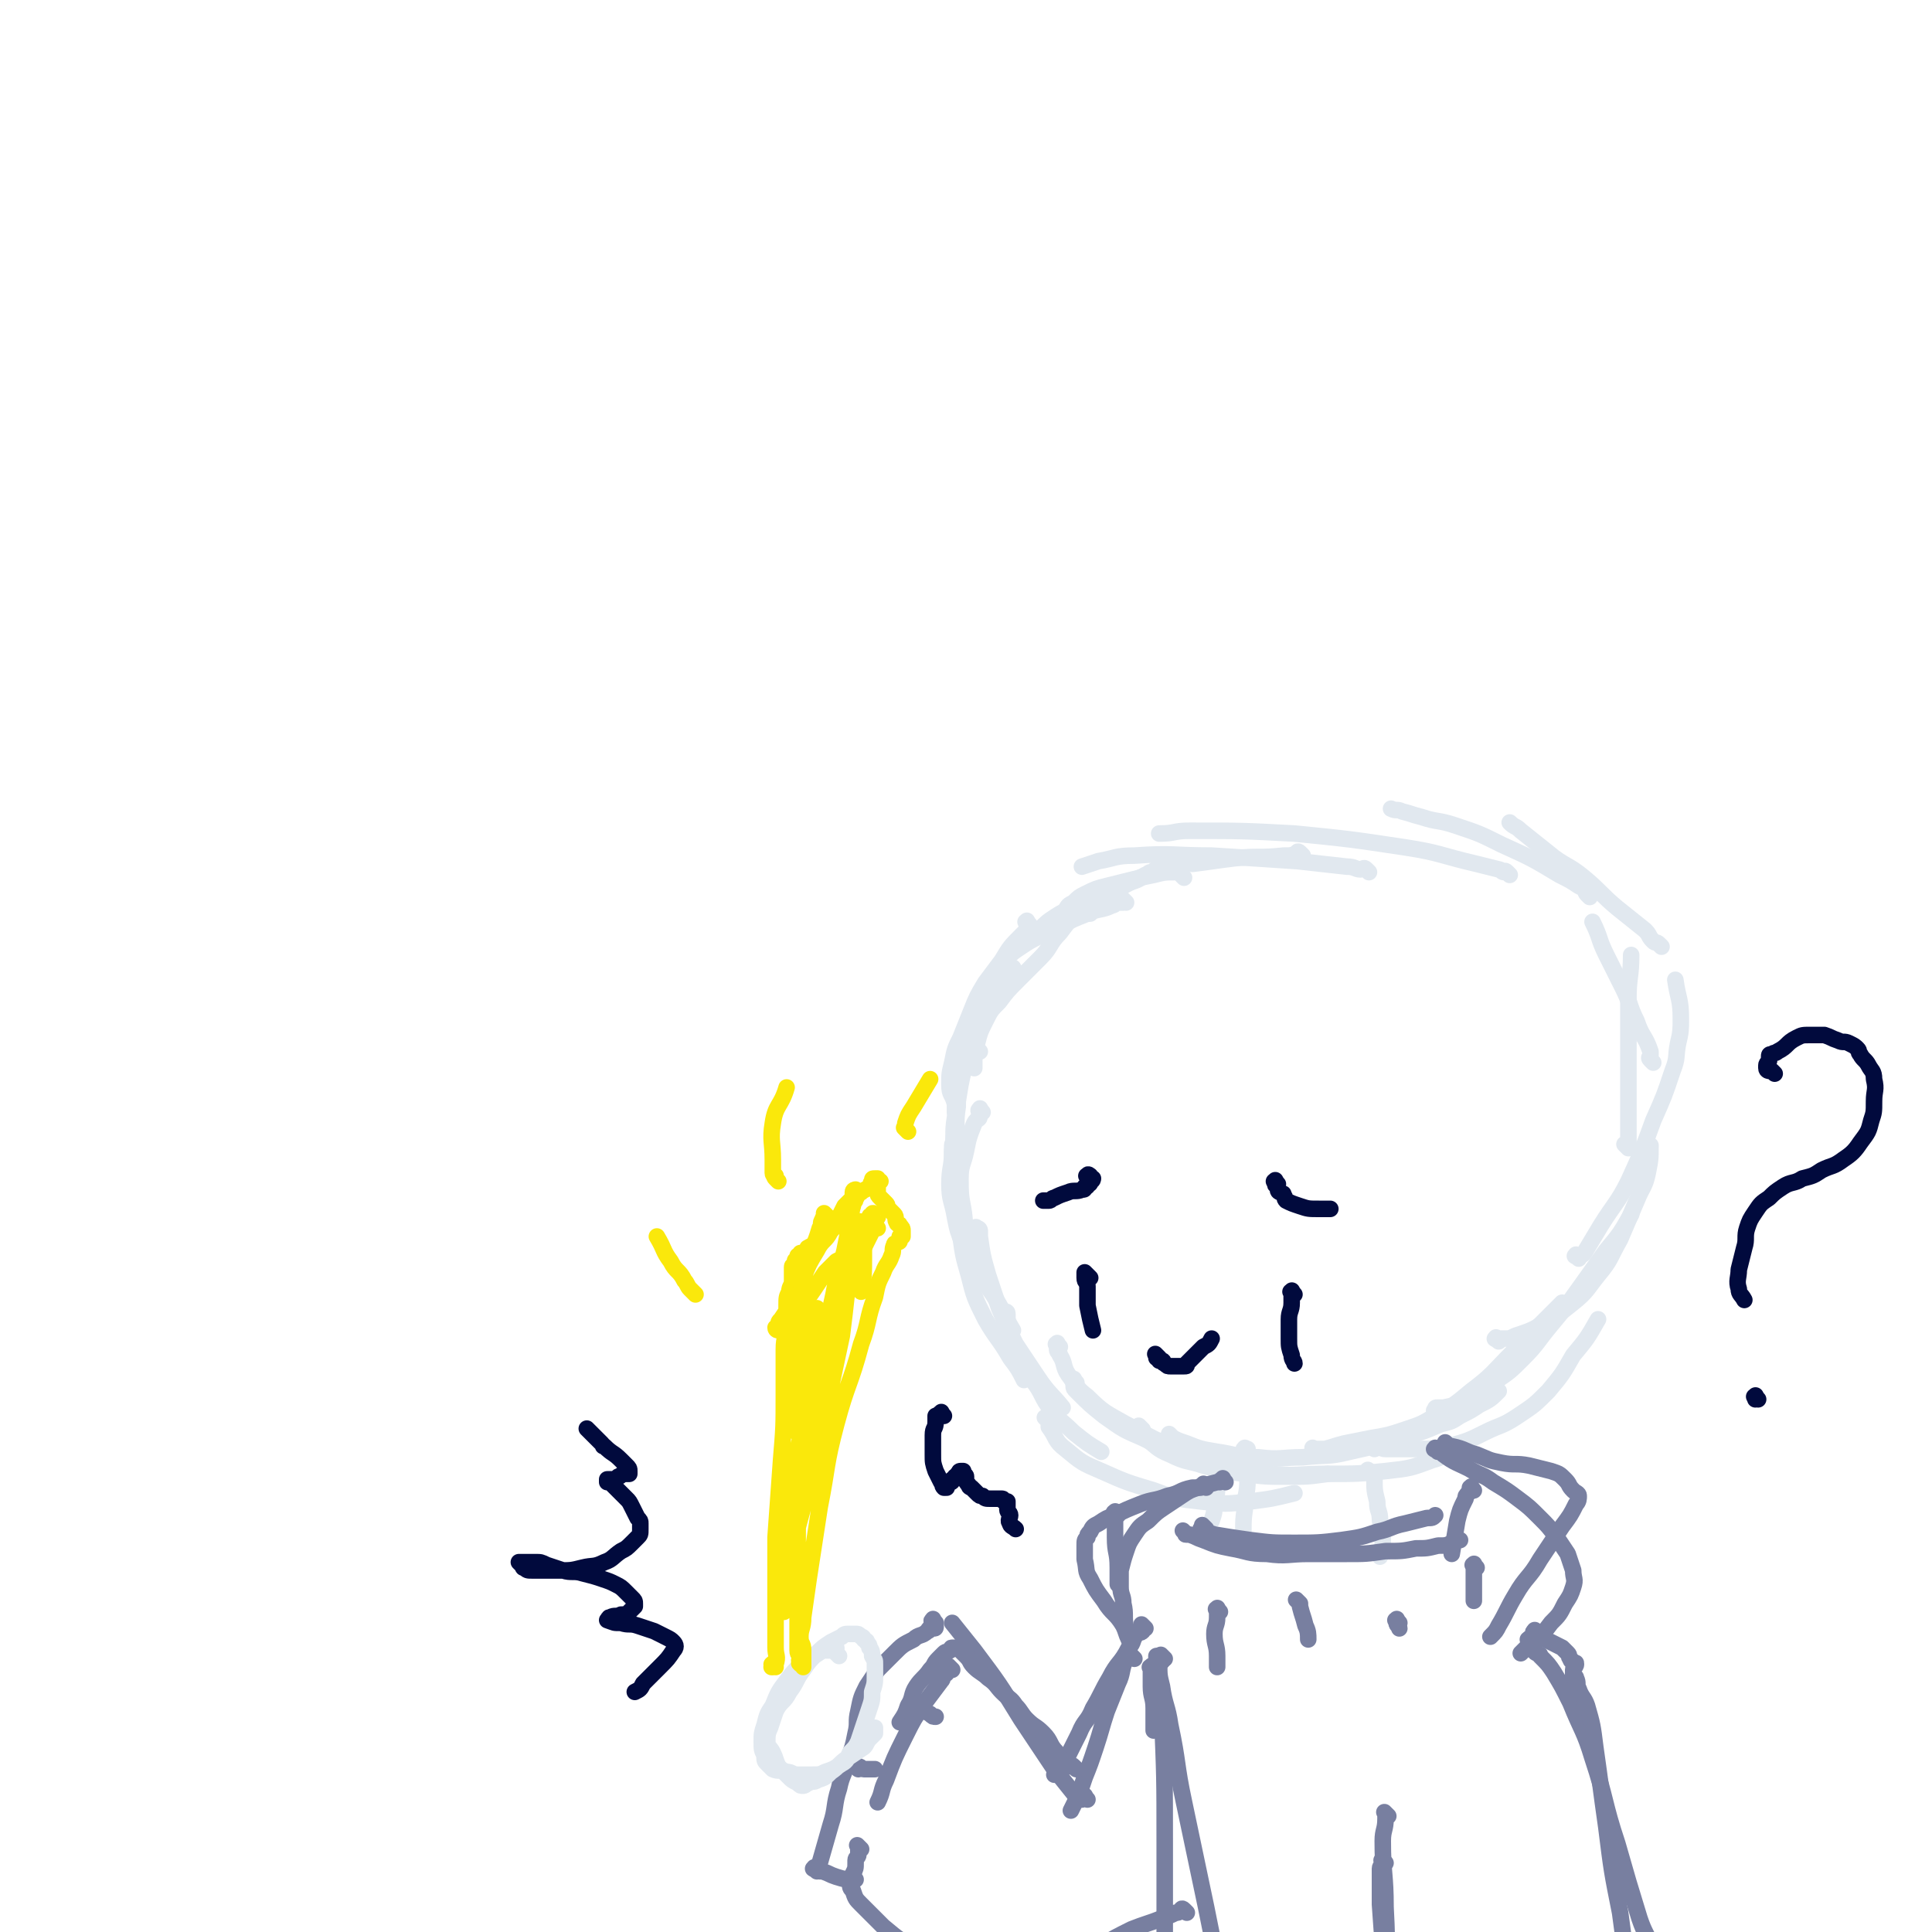 <svg viewBox='0 0 700 700' version='1.1' xmlns='http://www.w3.org/2000/svg' xmlns:xlink='http://www.w3.org/1999/xlink'><g fill='none' stroke='#E1E8EF' stroke-width='6' stroke-linecap='round' stroke-linejoin='round'><path d='M428,315c-1,-1 -2,-1 -1,-1 0,-1 1,0 1,0 0,0 0,0 -1,0 0,0 -1,0 -1,0 -4,1 -4,1 -7,2 -4,1 -4,1 -8,3 -4,2 -4,2 -7,4 -3,1 -3,1 -5,3 -2,1 -2,1 -3,3 -1,1 0,1 -1,2 '/><path d='M429,318c-1,-1 -1,-1 -1,-1 -1,-1 -1,-1 -1,-1 0,0 -1,0 -1,0 -4,0 -4,0 -8,1 -5,1 -5,1 -9,2 -4,1 -4,1 -8,2 -4,1 -4,1 -8,3 -2,1 -2,1 -4,3 -2,1 -2,1 -3,3 -1,1 -1,1 -2,3 -1,2 -1,2 -2,4 '/><path d='M420,316c-1,-1 -1,-2 -1,-1 -1,0 -1,1 -1,1 0,0 -1,0 -1,0 -1,0 -1,1 -2,1 -3,2 -3,2 -7,3 -3,1 -4,0 -7,2 -3,1 -3,2 -6,4 -3,2 -4,1 -7,3 -4,2 -4,2 -7,4 -3,2 -2,2 -5,4 -2,2 -2,2 -4,3 -1,1 -1,1 -3,1 '/><path d='M408,327c-1,-1 -1,-1 -1,-1 -1,-1 0,0 0,0 0,0 0,1 0,1 0,0 0,0 -1,0 0,0 -1,0 -1,0 -1,0 -1,1 -2,1 -4,2 -5,1 -9,3 -5,2 -5,2 -9,4 -4,2 -4,2 -8,4 -4,2 -4,2 -7,4 -3,2 -3,2 -5,4 -2,2 -3,2 -4,5 -1,2 0,3 0,5 '/><path d='M398,326c-1,-1 -1,-1 -1,-1 -1,-1 0,0 0,0 0,0 -1,0 -1,0 -1,0 0,1 -1,1 -2,3 -3,2 -5,5 -3,3 -3,3 -6,7 -4,4 -3,5 -7,9 -4,4 -4,4 -8,8 -4,4 -4,4 -7,8 -3,3 -3,3 -5,7 -2,4 -2,4 -3,8 -1,3 -1,3 -1,6 0,1 0,2 0,3 '/><path d='M373,335c-1,-1 -1,-2 -1,-1 -1,0 0,0 0,1 0,1 0,1 0,2 -1,1 -1,1 -2,2 -4,4 -4,4 -7,9 -3,4 -3,4 -6,8 -3,5 -3,5 -5,10 -2,5 -2,5 -4,10 -2,4 -2,4 -3,9 -1,4 -1,4 -1,8 0,4 1,3 2,7 0,1 0,2 0,3 '/><path d='M368,352c-1,-1 -1,-2 -1,-1 -1,0 -1,0 -1,1 -1,1 -1,1 -2,2 -2,2 -2,2 -4,4 -3,4 -3,4 -5,9 -2,5 -2,5 -4,10 -2,6 -2,6 -3,12 -1,6 -1,6 -1,12 -1,6 0,7 -1,13 0,6 -1,6 -1,12 0,5 1,5 2,10 1,3 1,3 1,5 '/><path d='M355,381c-1,-1 -1,-1 -1,-1 -1,-1 0,0 0,0 0,1 0,1 -1,2 -1,1 -1,1 -2,2 -2,4 -2,4 -3,9 -1,6 -1,6 -2,12 -1,6 0,6 -1,12 0,6 -1,6 -1,12 0,6 1,6 2,12 1,5 1,5 3,10 2,5 3,5 6,10 '/><path d='M356,403c-1,-1 -1,-2 -1,-1 -1,0 0,1 0,2 0,2 -1,1 -2,3 -2,5 -2,5 -3,10 -1,5 -2,5 -2,10 0,5 0,6 1,11 1,6 0,6 2,12 1,6 1,6 4,11 2,5 3,5 6,10 3,5 3,6 6,11 '/><path d='M347,413c-1,-1 -1,-2 -1,-1 -1,0 0,0 0,1 0,1 -1,1 -1,2 0,3 0,4 0,7 0,7 0,7 1,13 1,7 1,7 2,13 1,7 1,7 3,14 2,8 2,8 6,16 4,7 5,7 9,14 3,4 3,4 5,8 '/><path d='M355,446c-1,-1 -2,-2 -1,-1 0,0 1,0 1,1 0,1 0,1 0,2 1,7 1,7 3,14 2,6 2,6 4,12 3,7 3,7 6,13 4,6 4,6 8,12 4,6 5,6 9,11 '/><path d='M365,477c-1,-1 -2,-1 -1,-1 0,-1 1,-1 1,0 0,1 0,1 0,2 0,2 0,2 0,3 1,5 1,5 3,10 2,5 3,4 6,9 4,5 3,6 7,11 3,4 4,4 8,8 5,4 5,4 10,7 '/><path d='M384,488c-1,-1 -1,-2 -1,-1 -1,0 0,0 0,1 0,0 0,1 0,1 0,1 1,1 1,2 2,3 1,4 3,7 3,4 3,5 7,8 6,6 7,6 14,10 10,5 10,6 20,9 10,3 10,2 20,3 '/><path d='M380,515c-1,-1 -1,-1 -1,-1 -1,-1 0,0 0,0 0,0 0,0 0,0 1,1 1,0 1,1 0,1 0,1 0,2 3,4 2,5 6,8 6,5 6,5 13,8 9,4 9,4 19,7 8,3 8,3 17,4 9,1 9,1 18,0 8,-1 8,-1 16,-3 '/><path d='M414,518c-1,-1 -1,-1 -1,-1 -1,-1 0,0 0,0 0,0 0,1 0,1 0,1 1,0 1,1 1,1 0,1 1,2 4,3 4,4 9,6 6,3 6,2 12,4 7,2 7,2 15,3 7,1 8,1 15,1 8,0 8,0 15,-1 '/><path d='M390,501c-1,-1 -1,-2 -1,-1 -1,0 0,0 0,1 0,0 0,1 0,1 0,1 0,1 1,2 5,5 5,5 10,9 7,5 7,5 14,8 10,5 10,5 20,8 12,4 12,4 25,5 11,1 11,0 22,0 11,0 11,0 21,-1 9,-1 9,-1 17,-4 4,-1 4,-2 7,-4 '/><path d='M425,521c-1,-1 -1,-1 -1,-1 -1,-1 0,0 0,0 1,1 0,1 1,1 2,1 2,1 5,2 5,2 5,2 11,3 7,1 7,2 15,2 8,1 8,0 16,0 9,-1 9,0 17,-2 9,-2 9,-2 18,-5 8,-2 8,-2 15,-5 4,-1 4,-1 7,-3 4,-2 4,-2 7,-4 4,-2 4,-2 7,-5 '/><path d='M477,526c-1,-1 -1,-1 -1,-1 -1,-1 0,0 0,0 0,0 1,0 1,0 2,0 2,0 3,0 4,-1 3,-1 7,-2 5,-1 5,-1 10,-2 6,-1 6,-1 12,-3 6,-2 6,-2 11,-5 7,-4 7,-4 13,-9 8,-6 8,-7 15,-14 7,-7 7,-7 14,-14 2,-2 2,-2 4,-4 '/><path d='M498,525c-1,-1 -1,-1 -1,-1 -1,-1 0,0 0,0 1,0 1,0 2,0 2,0 1,1 3,1 5,0 5,0 10,0 7,0 7,0 13,-1 7,-2 7,-2 13,-5 6,-3 6,-2 12,-6 6,-4 6,-4 11,-9 5,-6 5,-6 9,-13 5,-6 5,-6 9,-13 '/><path d='M521,512c-1,-1 -2,-1 -1,-1 0,-1 0,-1 1,-1 1,0 1,0 2,0 5,-1 5,-1 9,-3 5,-2 5,-3 9,-6 6,-4 6,-4 11,-9 5,-5 5,-6 10,-12 5,-6 5,-6 10,-13 5,-7 5,-7 10,-14 5,-6 5,-6 9,-13 '/><path d='M543,486c-1,-1 -2,-1 -1,-1 0,-1 0,0 1,0 1,0 1,0 2,0 2,0 2,0 4,-1 6,-2 6,-2 11,-5 5,-3 5,-3 10,-7 5,-4 5,-5 9,-10 5,-6 4,-6 8,-13 3,-7 3,-7 6,-14 2,-5 3,-5 4,-10 1,-5 1,-5 1,-10 '/><path d='M572,456c-1,-1 -2,-1 -1,-1 0,-1 0,0 1,0 1,0 1,0 2,-1 3,-5 3,-5 6,-10 5,-8 6,-8 10,-16 5,-11 5,-11 9,-22 4,-9 4,-9 7,-18 2,-5 1,-5 2,-10 1,-4 1,-5 1,-9 0,-7 -1,-7 -2,-14 '/><path d='M590,416c-1,-1 -1,-1 -1,-1 -1,-1 0,0 0,0 1,0 1,0 1,-1 0,-4 0,-4 0,-9 0,-5 0,-5 0,-11 0,-7 0,-7 0,-15 0,-8 0,-9 0,-17 0,-8 1,-8 1,-16 '/><path d='M599,385c-1,-1 -1,-1 -1,-1 -1,-1 0,-1 0,-1 0,-1 0,-1 0,-2 -2,-6 -3,-5 -5,-11 -3,-6 -2,-6 -5,-12 -3,-6 -3,-6 -6,-12 -3,-6 -2,-6 -5,-12 '/><path d='M602,343c-1,-1 -1,-1 -1,-1 -1,-1 -1,0 -2,-1 -2,-2 -1,-2 -3,-4 -5,-4 -5,-4 -10,-8 -6,-5 -6,-6 -12,-11 -6,-5 -7,-4 -13,-9 -5,-4 -5,-4 -10,-8 -2,-2 -2,-1 -4,-3 '/><path d='M576,325c-1,-1 -1,-1 -1,-1 -1,-1 0,-1 0,-1 -1,-1 -1,-1 -3,-2 -3,-2 -3,-2 -7,-4 -10,-6 -10,-6 -21,-11 -8,-4 -8,-4 -17,-7 -6,-2 -6,-1 -12,-3 -4,-1 -3,-1 -7,-2 -2,-1 -2,0 -4,-1 '/><path d='M547,317c-1,-1 -1,-1 -1,-1 -1,-1 -1,0 -1,0 -1,0 -1,-1 -2,-1 -4,-1 -4,-1 -8,-2 -13,-3 -13,-4 -26,-6 -20,-3 -20,-3 -40,-5 -19,-1 -19,-1 -38,-1 -6,0 -5,1 -11,1 '/><path d='M496,316c-1,-1 -1,-1 -1,-1 -1,-1 -1,0 -2,0 -2,0 -2,-1 -5,-1 -9,-1 -9,-1 -18,-2 -15,-1 -15,-1 -31,-2 -14,0 -14,-1 -28,0 -7,0 -7,1 -13,2 -3,1 -3,1 -6,2 '/><path d='M472,310c-1,-1 -1,-1 -1,-1 -1,-1 -1,0 -1,0 -2,1 -2,1 -5,1 -9,1 -9,0 -18,1 -8,1 -7,1 -15,2 '/></g>
<g fill='none' stroke='#010A3D' stroke-width='6' stroke-linecap='round' stroke-linejoin='round'><path d='M395,463c-1,-1 -1,-1 -1,-1 -1,-1 -1,-1 -1,-1 0,0 0,1 0,1 0,1 0,1 0,1 0,2 1,1 1,3 0,3 0,4 0,7 1,5 1,5 2,9 '/><path d='M469,469c-1,-1 -1,-2 -1,-1 -1,0 0,0 0,1 0,0 0,1 0,1 0,1 0,1 0,2 0,3 -1,3 -1,6 0,3 0,4 0,7 0,3 0,3 1,6 0,2 1,2 1,3 '/><path d='M420,492c-1,-1 -1,-1 -1,-1 -1,-1 0,0 0,0 0,0 0,1 0,1 0,0 1,0 1,0 0,0 0,1 0,1 0,0 1,0 1,0 1,0 0,1 1,1 1,1 1,1 2,1 0,0 1,0 1,0 1,0 1,0 1,0 1,0 1,0 1,0 1,0 1,0 2,0 1,0 1,0 1,-1 3,-3 3,-3 6,-6 2,-1 2,-1 3,-3 '/></g>
<g fill='none' stroke='#E1E8EF' stroke-width='6' stroke-linecap='round' stroke-linejoin='round'><path d='M452,526c-1,-1 -2,-1 -1,-1 0,-1 0,0 1,0 0,0 0,0 0,0 0,1 0,1 0,2 0,5 0,5 0,9 0,6 -1,5 -1,11 -1,6 0,7 -1,13 '/><path d='M442,534c-1,-1 -1,-2 -1,-1 -1,0 0,0 0,1 0,1 0,1 0,2 0,1 0,1 0,1 0,4 0,4 -1,8 0,3 0,3 -1,6 '/><path d='M497,534c-1,-1 -1,-1 -1,-1 -1,-1 0,0 0,0 1,1 1,1 1,1 0,0 0,0 0,0 1,0 1,0 1,0 0,0 0,1 0,1 0,1 0,1 0,1 0,4 0,4 1,8 0,4 1,3 1,7 1,4 1,4 1,8 0,3 0,3 -1,5 '/></g>
<g fill='none' stroke='#787FA0' stroke-width='6' stroke-linecap='round' stroke-linejoin='round'><path d='M437,554c-1,-1 -1,-1 -1,-1 -1,-1 0,0 0,0 0,0 0,1 0,1 0,0 -1,0 -1,0 2,1 2,1 5,2 6,1 6,1 13,2 8,1 8,1 16,1 8,0 9,0 17,-1 7,-1 7,-1 13,-3 5,-1 5,-2 10,-3 4,-1 4,-1 8,-2 2,0 2,0 3,-1 '/><path d='M430,556c-1,-1 -1,-1 -1,-1 -1,-1 0,0 0,0 1,1 0,1 1,1 0,0 1,0 1,0 3,1 2,1 5,2 5,2 5,2 10,3 6,1 6,2 13,2 7,1 8,0 15,0 7,0 7,0 14,0 7,0 7,0 14,-1 6,0 6,0 11,-1 4,0 4,0 8,-1 3,0 3,0 5,-1 1,0 1,-1 2,-1 0,0 1,0 1,0 '/><path d='M525,524c-1,-1 -2,-2 -1,-1 0,0 0,0 1,1 0,0 1,0 1,0 5,1 5,2 9,3 5,2 4,2 9,3 5,1 5,0 10,1 4,1 4,1 8,2 3,1 3,1 5,3 2,2 1,2 3,4 1,1 2,1 2,2 0,1 0,2 -1,3 -2,4 -2,4 -5,8 -4,6 -4,6 -8,12 -4,7 -5,6 -9,13 -3,5 -3,6 -6,11 -1,2 -1,2 -3,4 '/><path d='M521,526c-1,-1 -2,-1 -1,-1 0,-1 0,0 1,0 1,1 1,1 2,2 4,3 5,3 9,5 5,3 5,2 9,5 5,3 5,3 9,6 4,3 4,3 8,7 3,3 3,3 6,7 2,3 2,3 4,6 1,3 1,3 2,6 0,3 1,3 0,6 -1,3 -1,3 -3,6 -2,4 -2,4 -5,7 -3,4 -3,4 -7,7 -2,2 -2,2 -4,4 '/><path d='M437,539c-1,-1 -1,-2 -1,-1 -1,0 -1,1 -1,1 0,0 0,0 -1,0 -1,0 -1,0 -2,0 -5,1 -4,2 -9,3 -5,2 -5,1 -10,3 -5,2 -5,2 -9,4 -3,1 -3,1 -6,3 -2,1 -2,1 -3,3 -1,1 -1,1 -1,2 -1,1 -1,1 -1,3 0,2 0,3 0,5 1,4 0,4 2,7 2,4 2,4 5,8 3,5 4,4 7,9 1,2 1,3 2,5 '/><path d='M444,537c-1,-1 -1,-2 -1,-1 -1,0 -1,1 -1,1 0,0 -1,0 -1,0 -4,1 -4,1 -7,2 -3,1 -3,1 -6,3 -3,2 -3,2 -6,4 -3,2 -3,2 -6,5 -3,2 -3,2 -5,5 -2,3 -2,3 -3,6 -1,3 -1,3 -2,7 0,3 0,3 0,6 0,3 1,3 1,6 1,4 0,5 1,9 0,2 1,2 2,4 '/><path d='M442,584c-1,-1 -1,-2 -1,-1 -1,0 0,0 0,1 0,1 0,1 0,2 0,3 -1,3 -1,6 0,4 1,4 1,8 0,2 0,2 0,4 '/><path d='M471,581c-1,-1 -2,-2 -1,-1 0,0 0,0 1,1 0,0 0,1 0,1 1,4 1,3 2,7 1,2 1,3 1,5 '/><path d='M507,588c-1,-1 -1,-2 -1,-1 -1,0 0,0 0,1 0,1 1,1 1,2 '/><path d='M535,568c-1,-1 -1,-2 -1,-1 -1,0 0,0 0,1 0,1 0,1 0,2 0,2 0,2 0,3 0,4 0,4 0,7 '/><path d='M534,540c-1,-1 -1,-2 -1,-1 -1,0 0,0 0,1 0,1 -1,0 -1,1 -1,1 -1,1 -1,2 -2,4 -2,4 -3,8 -1,6 -1,6 -2,12 '/><path d='M405,549c-1,-1 -1,-2 -1,-1 -1,0 0,0 0,1 0,1 0,1 0,2 0,3 0,3 0,6 0,6 1,5 1,11 0,3 0,3 0,6 '/><path d='M555,595c-1,-1 -1,-2 -1,-1 -1,0 0,0 0,1 0,0 0,1 0,1 0,0 1,0 1,0 0,0 0,1 0,1 0,0 1,0 1,0 0,0 0,1 0,1 0,1 1,1 1,1 1,1 1,0 1,1 3,3 3,3 5,6 3,5 3,5 6,11 4,10 5,10 8,20 5,15 4,16 9,31 4,14 4,14 8,27 2,6 3,6 5,12 3,6 3,6 5,12 '/><path d='M557,592c-1,-1 -1,-2 -1,-1 -1,0 0,1 0,1 0,0 1,0 1,0 1,0 0,1 1,1 2,1 2,1 4,2 2,1 2,1 4,2 1,1 1,1 2,2 1,1 0,1 1,2 0,1 1,1 1,1 1,1 1,0 1,1 0,1 -1,1 -1,2 0,1 0,1 0,2 0,1 1,0 1,1 1,2 0,2 1,4 1,3 2,3 3,6 2,7 2,7 3,15 2,14 2,15 4,29 2,16 2,16 5,31 2,15 2,15 5,29 3,12 3,12 7,23 3,9 4,9 8,18 '/><path d='M503,658c-1,-1 -1,-1 -1,-1 -1,-1 0,0 0,0 0,0 0,1 0,1 0,1 0,1 0,1 0,4 -1,4 -1,8 0,12 1,12 1,24 1,18 0,19 1,37 1,18 1,18 3,35 1,13 2,13 4,26 1,4 1,4 2,7 '/><path d='M502,675c-1,-1 -1,-2 -1,-1 -1,0 0,0 0,1 0,1 -1,1 -1,2 0,6 0,7 0,13 1,14 1,14 2,28 1,17 1,17 2,34 0,8 0,9 0,17 '/><path d='M421,602c-1,-1 -1,-1 -1,-1 -1,-1 0,-1 0,-1 0,0 -1,0 -1,0 0,0 0,1 0,1 0,1 0,1 0,1 0,3 0,3 0,5 1,7 2,6 2,13 1,24 1,24 1,48 0,22 0,22 0,44 0,22 0,22 0,44 '/><path d='M422,601c-1,-1 -1,-1 -1,-1 -1,-1 0,0 0,0 0,1 -1,0 -1,1 0,1 0,1 0,2 0,4 0,4 1,8 1,7 2,7 3,14 3,14 2,14 5,28 4,19 4,19 8,38 4,20 4,20 9,40 3,10 3,10 6,20 3,10 3,10 6,20 '/><path d='M415,590c-1,-1 -1,-1 -1,-1 -1,-1 0,0 0,0 0,0 0,1 0,1 0,1 0,1 0,1 -1,1 -1,0 -2,1 -2,2 -1,3 -3,5 -3,6 -4,5 -7,11 -3,5 -3,6 -6,11 -2,5 -3,4 -5,9 -2,4 -2,4 -4,8 -2,4 -2,4 -5,7 '/><path d='M411,601c-1,-1 -1,-1 -1,-1 -1,-1 0,0 0,0 0,0 -1,0 -1,0 -1,0 -1,0 -1,1 -2,4 -1,5 -3,9 -2,5 -2,5 -4,10 -2,6 -2,7 -4,13 -2,6 -2,6 -4,11 -2,6 -2,6 -5,12 '/><path d='M418,605c-1,-1 -2,-1 -1,-1 0,-1 1,0 1,0 0,0 -1,0 -1,0 0,0 0,1 0,1 0,1 0,1 0,2 0,2 0,2 0,4 0,4 1,4 1,8 0,4 0,4 0,8 '/><path d='M430,693c-1,-1 -1,-1 -1,-1 -1,-1 -1,0 -1,0 -1,1 -1,1 -2,1 -2,1 -2,1 -5,2 -5,2 -6,2 -11,4 -6,3 -6,3 -11,6 -5,3 -5,3 -10,6 -4,3 -4,3 -7,6 -4,4 -3,5 -7,9 '/><path d='M394,652c-1,-1 -1,-2 -1,-1 -1,0 -1,1 -1,1 0,0 -1,0 -1,0 -1,0 -1,0 -1,-1 -4,-5 -4,-5 -8,-10 -6,-9 -6,-9 -12,-18 -8,-13 -8,-13 -17,-25 -4,-5 -4,-5 -8,-10 '/><path d='M390,641c-1,-1 -1,-1 -1,-1 -1,-1 -1,0 -1,0 -1,0 -1,0 -2,-1 -2,-2 -2,-2 -3,-4 -3,-3 -2,-4 -5,-7 -3,-3 -3,-2 -6,-5 -2,-2 -2,-3 -4,-5 -2,-3 -2,-2 -5,-5 -2,-2 -2,-3 -5,-5 -2,-2 -3,-2 -5,-4 -2,-2 -1,-2 -3,-4 -1,-1 -1,-1 -2,-2 0,0 0,-1 -1,-1 0,0 0,0 -1,0 0,0 -1,0 -1,0 -1,0 0,1 -1,1 -1,1 -1,0 -2,1 -1,1 -1,1 -2,2 -2,2 -1,2 -3,4 -2,3 -3,3 -5,6 -2,3 -1,4 -3,7 -1,3 -1,3 -3,6 '/><path d='M345,605c-1,-1 -1,-1 -1,-1 -1,-1 0,0 0,0 0,1 -1,0 -1,1 0,0 0,1 0,1 0,1 -1,0 -1,1 -1,1 0,1 -1,2 -3,4 -3,4 -6,8 -4,6 -4,6 -7,12 -4,8 -4,8 -7,16 -2,4 -1,4 -3,8 '/><path d='M312,670c-1,-1 -1,-1 -1,-1 -1,-1 0,0 0,0 0,0 0,1 0,1 0,1 0,1 0,1 0,1 0,1 0,1 0,1 -1,1 -1,2 0,0 0,1 0,1 0,2 0,2 -1,4 0,2 -1,2 -1,3 0,2 0,2 1,3 1,3 1,3 3,5 4,4 4,4 8,8 6,5 6,5 13,9 8,4 8,4 17,7 4,2 4,2 8,3 '/><path d='M339,588c-1,-1 -1,-2 -1,-1 -1,0 0,1 0,1 0,0 1,0 1,0 0,0 0,0 0,0 0,1 0,1 0,1 0,0 0,0 0,0 0,1 0,1 -1,1 0,0 -1,0 -1,0 -1,0 0,1 -1,1 -2,2 -3,1 -5,3 -4,2 -4,2 -7,5 -3,3 -3,3 -6,6 -2,3 -2,3 -4,6 -2,4 -2,4 -3,9 -1,4 0,4 -1,8 -1,5 -1,5 -3,10 -1,5 -2,5 -3,10 -2,6 -1,7 -3,13 -2,7 -2,7 -4,14 '/><path d='M296,678c-1,-1 -2,-1 -1,-1 0,-1 0,0 1,0 1,0 0,1 1,1 0,0 1,0 1,0 3,1 2,1 5,2 3,1 4,1 7,1 '/><path d='M311,641c-1,-1 -2,-1 -1,-1 0,-1 0,0 1,0 1,0 1,1 2,1 2,0 2,0 4,0 '/><path d='M332,619c-1,-1 -2,-1 -1,-1 0,-1 0,0 1,0 1,0 1,0 2,1 2,1 1,1 3,2 1,1 1,1 2,1 '/></g>
<g fill='none' stroke='#E1E8EF' stroke-width='6' stroke-linecap='round' stroke-linejoin='round'><path d='M304,600c-1,-1 -1,-1 -1,-1 -1,-1 0,-1 0,-1 0,0 0,0 0,0 0,0 0,-1 0,-1 0,0 -1,0 -1,0 -1,0 0,1 -1,1 -1,0 -1,0 -2,0 0,0 -1,0 -1,0 -3,2 -3,2 -6,4 -4,3 -4,3 -7,7 -3,4 -3,4 -5,9 -2,3 -2,3 -3,7 -1,3 -1,3 -1,6 0,3 0,3 1,5 0,2 0,2 1,3 1,1 1,1 2,2 2,1 3,0 5,1 2,0 2,1 4,1 2,0 3,0 5,0 3,0 3,0 5,-1 3,-1 3,-1 6,-3 2,-1 2,-2 3,-4 2,-2 2,-2 3,-4 1,-3 1,-3 2,-6 1,-3 1,-3 2,-6 1,-3 1,-3 1,-6 1,-3 1,-3 1,-6 0,-2 0,-2 0,-4 0,-2 0,-1 -1,-3 0,-1 0,-2 -1,-3 0,-1 0,-1 -1,-2 0,-1 0,0 -1,-1 0,0 0,-1 -1,-1 -1,-1 -1,-1 -2,-1 -1,0 -1,0 -2,0 -2,0 -2,0 -3,1 -2,1 -2,1 -4,2 -3,2 -3,2 -5,4 -3,3 -3,3 -5,6 -3,4 -2,4 -5,8 -2,4 -3,3 -5,7 -1,3 -1,3 -2,6 -1,2 -1,3 -1,5 0,2 1,2 2,4 1,2 1,3 2,5 2,2 2,2 4,4 1,1 1,1 3,2 1,1 1,1 2,1 1,0 1,-1 2,-1 1,-1 2,0 3,-1 3,-1 3,-1 5,-3 3,-2 3,-3 6,-5 3,-2 3,-2 6,-4 1,-1 1,-2 2,-3 1,-1 1,-1 2,-2 0,-1 0,-1 0,-2 '/></g>
<g fill='none' stroke='#FAE80B' stroke-width='6' stroke-linecap='round' stroke-linejoin='round'><path d='M281,604c-1,-1 -1,-2 -1,-1 -1,0 0,0 0,1 0,0 0,0 0,0 0,0 -1,0 0,0 0,-1 1,0 1,-1 1,-3 0,-3 0,-6 0,-7 0,-7 0,-15 0,-12 0,-13 0,-25 1,-14 1,-14 2,-28 1,-12 1,-12 1,-24 0,-8 0,-8 0,-16 0,-5 1,-4 1,-9 0,-3 0,-4 0,-7 0,-3 0,-3 1,-5 0,-2 1,-2 1,-4 0,-1 0,-1 0,-3 0,-1 0,-1 0,-2 0,-1 1,0 1,-1 0,0 0,-1 0,-1 0,-1 1,0 1,-1 0,0 0,-1 0,-1 0,0 1,0 1,0 0,0 0,0 0,0 0,0 0,-1 0,-1 0,0 1,0 1,0 1,0 1,0 1,-1 1,0 0,-1 1,-1 1,-1 1,0 2,-1 1,-1 0,-1 1,-2 1,-2 2,-1 3,-3 1,-1 1,-1 2,-2 2,-1 2,-1 3,-3 1,-1 1,-2 2,-3 1,-2 2,-1 3,-3 2,-1 1,-2 3,-3 1,-1 2,-1 3,-2 1,-1 0,-1 1,-2 0,-1 0,-1 1,-1 0,0 1,0 1,0 0,0 0,1 0,1 0,0 1,0 1,0 0,0 -1,0 -1,1 0,0 0,1 0,1 0,1 0,1 0,1 0,1 0,1 0,1 0,1 0,1 1,2 1,1 1,1 2,2 1,1 0,1 1,2 1,1 1,1 2,2 1,1 0,2 1,3 0,1 1,0 1,1 1,1 1,1 1,2 0,0 0,1 0,1 0,1 0,1 0,1 0,0 -1,0 -1,0 0,0 0,1 0,1 0,1 0,1 -1,1 0,1 -1,0 -1,1 -1,2 0,2 -1,4 -1,3 -2,3 -3,6 -2,4 -2,4 -3,9 -3,8 -2,9 -5,17 -4,15 -5,14 -9,29 -4,15 -3,15 -6,30 -2,13 -2,13 -4,26 -1,7 -1,7 -2,14 0,4 -1,4 -1,7 0,3 1,2 1,5 0,2 0,2 0,4 0,1 0,2 0,2 0,0 0,-1 0,-1 0,0 0,0 -1,0 0,0 0,0 0,0 0,0 0,0 0,0 -1,-1 0,0 0,0 0,0 0,0 0,-1 0,0 0,0 0,0 0,0 0,0 0,0 -1,-1 0,0 0,0 0,0 0,-1 0,-1 0,-2 -1,-1 -1,-3 0,-2 0,-2 0,-5 0,-6 0,-6 0,-12 0,-10 0,-10 0,-20 0,-13 0,-13 1,-26 1,-13 2,-13 4,-25 2,-11 2,-11 4,-22 2,-10 2,-10 4,-19 1,-6 2,-6 3,-12 1,-4 1,-4 2,-8 1,-2 1,-2 2,-4 1,-1 1,-1 1,-2 0,0 0,0 0,0 0,0 0,-1 0,0 -1,0 0,0 0,1 0,0 0,1 0,1 0,1 0,1 0,1 0,2 0,2 0,3 0,2 -1,1 -1,3 -1,3 -1,3 -1,6 -1,4 0,5 -1,9 -1,9 -1,9 -2,17 -3,14 -3,14 -6,28 -4,17 -4,17 -8,34 -3,11 -3,11 -5,23 -1,5 -1,5 -2,10 0,2 0,2 0,4 0,1 0,1 0,1 0,0 0,-1 0,-1 0,-1 -1,-1 -1,-2 0,-1 0,-1 0,-3 0,-2 0,-2 0,-4 0,-4 0,-5 0,-9 0,-6 0,-6 1,-12 1,-8 2,-7 3,-15 2,-8 1,-9 3,-17 2,-10 2,-10 4,-19 2,-9 3,-9 5,-18 2,-8 2,-8 4,-17 2,-7 2,-7 3,-14 1,-5 1,-5 2,-10 1,-3 0,-3 1,-6 0,-2 1,-1 1,-3 0,-1 0,-1 0,-2 0,0 0,-1 0,-1 0,0 -1,0 -1,1 0,0 0,1 0,1 0,1 0,1 -1,2 -1,1 -1,1 -2,2 -1,2 -1,2 -2,4 -1,3 -1,3 -3,5 -2,4 -3,3 -5,7 -3,5 -3,5 -5,10 -2,4 -2,5 -4,9 -2,3 -2,3 -4,6 -1,1 -1,1 -1,3 0,0 0,1 0,1 0,0 -1,0 -1,-1 0,0 1,0 1,-1 1,0 1,0 1,-1 1,-1 0,-1 1,-2 1,-1 2,-1 3,-2 2,-1 2,-1 3,-3 3,-2 3,-2 5,-5 2,-3 2,-3 4,-6 2,-2 2,-2 4,-4 2,-1 2,-1 3,-3 2,-1 2,-1 3,-3 1,-1 1,-1 2,-2 0,0 1,0 1,0 0,0 0,0 0,-1 0,0 0,-1 0,-1 0,0 1,0 1,0 1,0 1,0 1,0 '/><path d='M252,469c-1,-1 -1,-1 -1,-1 -1,-1 -1,-1 -1,-1 -1,-1 -1,-2 -2,-3 -2,-4 -3,-3 -5,-7 -3,-4 -2,-4 -5,-9 '/><path d='M282,428c-1,-1 -1,-1 -1,-1 -1,-1 0,-1 0,-1 0,0 -1,0 -1,-1 0,-2 0,-2 0,-5 0,-6 -1,-7 0,-13 1,-7 3,-6 5,-13 '/><path d='M329,410c-1,-1 -1,-1 -1,-1 -1,-1 0,0 0,0 0,0 0,0 0,0 0,-1 0,-1 0,-2 1,-3 1,-3 3,-6 3,-5 3,-5 6,-10 '/><path d='M291,474c-1,-1 -1,-2 -1,-1 -1,0 0,0 0,1 0,1 1,0 1,1 0,0 0,1 0,1 0,1 0,1 0,1 0,3 0,3 0,6 -1,4 -1,4 -2,8 -1,4 0,5 -1,9 0,5 -1,4 -1,9 0,3 0,3 0,6 0,2 0,2 1,3 0,1 1,1 1,1 0,-1 0,-2 0,-3 0,-3 1,-3 1,-6 0,-4 0,-5 0,-9 1,-5 1,-4 2,-9 1,-4 1,-4 2,-9 1,-3 0,-4 1,-7 0,-1 1,-1 1,-2 '/><path d='M313,444c-1,-1 -1,-1 -1,-1 -1,-1 0,0 0,0 0,0 0,1 0,1 0,1 1,1 1,2 0,4 0,5 0,9 0,7 0,7 -1,13 '/><path d='M318,445c-1,-1 -1,-2 -1,-1 -1,0 0,0 0,1 0,1 -1,0 -1,1 -1,2 -1,2 -2,4 -2,4 -2,4 -3,8 -2,4 -1,5 -3,9 '/><path d='M318,441c-1,-1 -1,-1 -1,-1 -1,-1 -1,0 -1,0 0,0 0,0 0,0 0,1 -1,0 -1,1 -1,2 -1,3 -2,5 -2,5 -2,5 -4,10 -1,2 0,3 -1,5 '/><path d='M300,441c-1,-1 -1,-1 -1,-1 -1,-1 0,0 0,0 0,1 -1,1 -1,2 -1,1 0,2 -1,3 -2,7 -3,7 -5,14 -3,13 -2,13 -5,26 '/></g>
<g fill='none' stroke='#010A3D' stroke-width='6' stroke-linecap='round' stroke-linejoin='round'><path d='M214,519c-1,-1 -2,-2 -1,-1 0,0 0,0 1,1 1,1 1,1 1,1 1,1 1,1 1,1 1,1 1,1 2,2 1,1 0,1 1,1 3,3 3,2 6,5 1,1 1,1 2,2 1,1 1,1 1,2 0,0 0,0 0,0 0,1 0,1 0,1 0,0 0,0 -1,0 0,0 -1,0 -1,0 -1,0 -1,1 -2,1 -1,1 -1,1 -3,1 0,0 -1,0 -1,0 0,0 0,1 0,1 0,0 1,0 1,0 1,0 1,1 1,1 1,1 1,1 2,2 1,1 1,1 1,1 1,1 1,1 2,2 1,1 1,1 2,3 1,2 1,2 2,4 1,1 1,1 1,2 0,1 0,1 0,2 0,2 0,2 -1,3 -1,1 -1,1 -2,2 -2,2 -2,2 -4,3 -3,2 -3,3 -6,4 -4,2 -4,1 -8,2 -4,1 -4,1 -8,1 -3,0 -3,0 -6,0 -2,0 -2,0 -4,0 -2,0 -2,0 -3,-1 -1,0 0,0 -1,-1 0,0 -1,-1 -1,-1 0,0 1,0 1,0 1,0 1,0 1,0 1,0 1,0 1,0 2,0 2,0 3,0 2,0 2,0 4,1 3,1 3,1 6,2 3,1 4,0 7,1 4,1 4,1 7,2 3,1 3,1 5,2 2,1 2,1 4,3 1,1 1,1 2,2 1,1 1,1 1,2 0,0 0,1 0,1 -1,1 -1,1 -2,2 -1,1 -1,1 -3,1 -2,1 -2,0 -4,1 -1,0 0,1 -1,1 0,0 0,0 0,0 3,1 2,1 5,1 3,1 3,0 6,1 3,1 3,1 6,2 2,1 2,1 4,2 2,1 2,1 3,2 1,1 1,2 0,3 -2,3 -2,3 -5,6 -3,3 -3,3 -6,6 -1,2 -1,2 -3,3 '/><path d='M342,513c-1,-1 -1,-2 -1,-1 -1,0 -1,1 -1,1 0,0 -1,0 -1,0 0,1 0,1 0,2 0,3 -1,2 -1,5 0,3 0,4 0,7 0,3 0,3 1,6 1,2 1,2 2,4 1,1 0,1 1,2 0,0 1,0 1,0 0,0 0,-1 0,-1 0,-1 1,0 1,-1 1,0 1,0 1,-1 1,0 1,0 1,-1 1,0 1,0 1,-1 1,0 0,-1 1,-1 0,0 1,0 1,0 0,0 0,1 0,1 0,1 1,0 1,1 0,0 0,1 0,1 0,1 0,1 1,2 0,1 1,1 1,1 1,1 1,1 2,2 1,1 1,1 2,1 1,1 1,1 3,1 1,0 1,0 2,0 1,0 1,0 2,0 1,0 0,1 1,1 0,0 1,0 1,0 0,0 0,1 0,1 0,1 0,1 0,2 0,1 1,1 1,2 0,1 -1,2 0,3 0,1 1,1 2,2 '/><path d='M463,429c-1,-1 -1,-2 -1,-1 -1,0 0,0 0,1 0,1 1,0 1,1 0,0 0,1 0,1 0,1 1,1 1,1 1,1 1,0 1,1 1,1 0,1 1,2 2,1 2,1 5,2 3,1 3,1 7,1 2,0 2,0 4,0 '/><path d='M395,427c-1,-1 -2,-1 -1,-1 0,-1 1,0 1,0 0,0 0,1 0,1 0,0 1,0 1,0 0,0 0,1 -1,1 0,0 0,0 0,0 0,1 0,1 -1,1 0,1 0,1 -1,1 0,1 0,1 -1,1 -2,1 -3,0 -5,1 -3,1 -3,1 -5,2 -1,0 -1,1 -2,1 -1,0 -1,0 -2,0 0,0 0,0 0,0 '/><path d='M643,389c-1,-1 -1,-1 -1,-1 -1,-1 -1,0 -1,0 0,0 -1,0 -1,-1 0,0 0,-1 0,-1 0,-1 1,-1 1,-2 0,0 0,-1 0,-1 0,-1 0,-1 1,-1 1,-1 1,0 2,-1 4,-2 3,-3 7,-5 2,-1 2,-1 5,-1 2,0 3,0 5,0 3,1 2,1 5,2 2,1 2,0 4,1 2,1 2,1 3,2 1,1 0,1 1,2 1,2 2,2 3,4 1,2 2,2 2,5 1,4 0,4 0,8 0,4 0,4 -1,7 -1,4 -1,4 -4,8 -2,3 -3,4 -6,6 -4,3 -4,2 -8,4 -3,2 -3,2 -7,3 -3,2 -4,1 -7,3 -3,2 -3,2 -5,4 -3,2 -3,2 -5,5 -2,3 -2,3 -3,6 -1,3 0,4 -1,7 -1,4 -1,4 -2,8 0,3 -1,4 0,7 0,2 1,2 2,4 '/><path d='M637,507c-1,-1 -1,-2 -1,-1 -1,0 0,0 0,1 0,0 0,0 0,0 0,0 0,0 0,0 '/></g>
</svg>